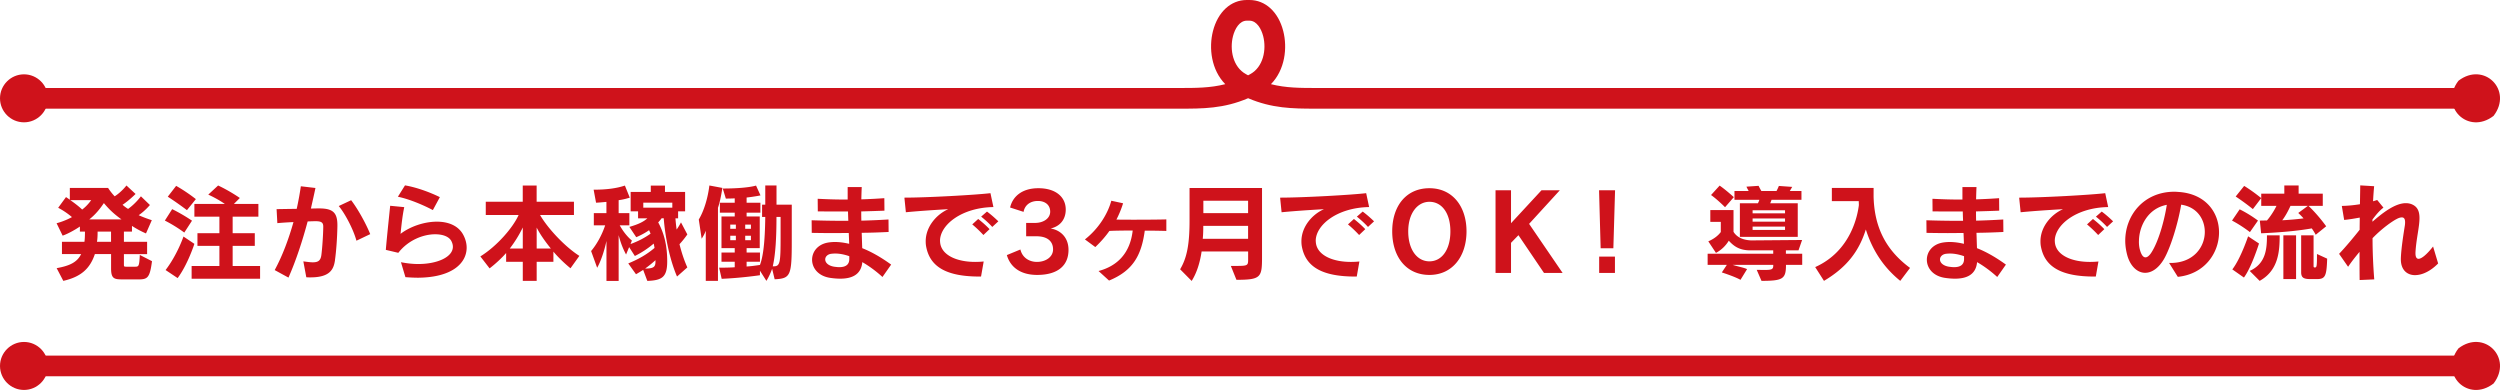 <svg id="_イヤー_2" xmlns="http://www.w3.org/2000/svg" viewBox="0 0 660.55 103.03"><defs><style>.cls-1{fill:#cf121b}</style></defs><g id="_イヤー_1-2"><path class="cls-1" d="M36.35 73.82h-4.06c-2.13 0-2.94-.2-2.94-2.91v-3.78h-4.28c-1.26 3.75-3.56 5.99-8.34 7.08l-1.76-3.36c3.47-.62 5.43-1.57 6.47-3.72h-5.07v-3.25h5.94c.11-.67.14-1.79.14-2.69h-1.34v-1.34c-1.37.95-3.39 2.02-4.56 2.41l-1.6-3.28c2.27-.59 4.06-1.62 4.06-1.62a19.771 19.771 0 00-3.64-2.46l2.07-2.83s.42.28 1.01.7v-3.11h10.11s.78 1.23 1.74 2.21c1.82-1.15 3.11-2.86 3.11-2.86l2.41 2.24s-1.76 1.76-3.44 2.86c.39.36.92.76 1.46 1.09 1.99-1.4 3.39-3.33 3.39-3.33l2.38 2.3s-1.34 1.6-2.97 2.69c1.06.48 2.24.92 3.47 1.32l-1.54 3.5c-1.23-.53-2.49-1.2-3.7-1.99v1.51h-2.13v2.69h6.13v3.25h-6.13v2.77c0 .53.06.56.7.56h2.27c.95 0 1.09-.14 1.23-3.11l3.22 1.65c-.59 4.56-1.23 4.82-3.78 4.82zM18.57 52.88c.95.64 2.44 1.79 3.14 2.49 1.46-1.09 2.38-2.49 2.38-2.49h-5.52zm8.88.78c-1.12 1.65-2.24 3.02-3.86 4.31h8.51c-2.04-1.48-3.25-2.63-4.65-4.31zm1.9 7.53h-3.56c0 .9-.03 1.99-.17 2.69h3.72v-2.69zm19.33.25a37.116 37.116 0 00-5.12-3.16l1.93-3.02s2.49 1.18 5.24 3.05l-2.04 3.14zm-1.74 12.04l-3.19-2.13c3.11-4.06 4.73-8.85 4.73-8.85l2.88 1.93s-1.71 5.38-4.42 9.04zm2.46-17.95a89.18 89.18 0 00-5.07-3.56l2.21-2.86s2.46 1.34 5.21 3.5l-2.35 2.91zm1.23 18.12v-3.36h7.34v-5.32h-5.8v-3.36h5.8v-4.37h-6.61v-3.36h8.04c-1.2-.84-2.74-1.71-4.37-2.46l2.6-2.41c3.16 1.48 5.74 3.3 5.74 3.3l-1.57 1.57h6.47v3.36h-6.8v4.37h5.85v3.36h-5.85v5.32h7.25v3.36H50.63zm37.89-4.95c-.34 2.44-1.29 4.59-6.5 4.59-.36 0-.7 0-1.09-.03l-.78-4.2c1.04.14 1.85.25 2.49.25 1.48 0 2.07-.5 2.27-1.9.25-1.88.5-5.71.5-7.56 0-.98-.42-1.4-1.96-1.4h-.14c-.62 0-1.29.03-2.02.06-1.37 5.1-3.05 10.28-5.07 14.84l-3.64-1.99c2.04-3.75 3.7-8.2 4.96-12.68-1.32.06-2.74.14-4.26.28l-.2-3.7c1.93-.03 3.72-.06 5.32-.08.45-2.04.81-4.03 1.09-5.96l3.86.45c-.36 1.74-.78 3.56-1.2 5.43.73 0 1.4-.03 2.02-.03h.14c3.67 0 4.84 1.12 4.84 4.45v.22c-.06 3.44-.34 6.86-.64 8.96zm5.66-5.1c-.81-3.02-3.08-7.28-4.68-9.16l3.28-1.54c1.79 2.32 3.92 6.19 5.04 8.96l-3.64 1.74zm15.99 9.77c-.95 0-1.96-.06-3.05-.14l-1.18-3.95c1.57.31 3.11.48 4.54.48 5.21 0 9.18-1.9 9.18-4.56 0-.48-.14-1.01-.42-1.54-.62-1.15-2.24-1.76-4.26-1.76-3.08 0-7.08 1.48-9.74 4.9l-3.3-.78c.28-3.33.84-8.62 1.15-11.65l3.72.36c-.48 2.24-.73 4.73-.98 7.06 2.52-1.93 6.24-3.22 9.6-3.22 2.97 0 5.68 1.01 7 3.53.56 1.06.87 2.21.87 3.33 0 4-3.7 7.95-13.13 7.95zm4.2-17.86c-2.52-1.34-6.22-2.91-9.24-3.53l1.88-3c3.11.53 6.58 1.82 9.21 3.11l-1.85 3.42zm36.36 15.37c-1.46-1.18-3.28-2.91-4.51-4.4v2.69h-4.42v5.04h-3.67v-5.04h-4.4v-2.32c-1.18 1.37-2.91 2.94-4.37 4.06l-2.44-3.16c4.37-2.69 8.65-7.64 10.11-10.95h-8.68v-3.5h9.77v-4.28h3.67v4.28h9.86v3.5h-8.96c1.96 3.42 6.47 8.32 10.39 10.81l-2.35 3.28zm-12.6-10.78c-.87 1.82-2.04 3.75-3.44 5.57h3.44V60.1zm3.67.03v5.54h3.75c-1.54-1.9-2.86-3.78-3.75-5.54zm37.07 12.91c-1.93-4.48-3.14-10.53-3.5-15.37h-.56c-.25.36-.56.73-.9 1.09 1.4 2.58 2.38 5.71 2.38 10.28 0 4.14-1.29 5.04-5.26 5.18l-1.09-2.91c-.62.39-1.23.78-1.9 1.15L166 69.6c2.72-1.12 4.84-2.32 6.94-4.09-.06-.39-.14-.78-.22-1.15a24.423 24.423 0 01-4.98 3.28l-1.51-2.35-.81 1.96c-.9-1.68-1.48-3.25-1.96-5.12v12.1h-3.22V63.67c-.59 2.74-1.51 5.4-2.46 7.08l-1.6-4.42c1.43-1.68 2.83-4.14 3.72-6.8h-3v-3.22h3.33v-2.97c-.87.08-1.74.17-2.74.22l-.64-3.44c3.44 0 6.08-.36 8.26-1.09l1.29 3.19c-.17.06-.31.11-.48.14-.81.25-1.65.42-2.46.53v3.42h2.83v3.22h-2.55c.9 1.62 1.99 3 3.22 4.03l-.36.92c1.93-.7 3.64-1.57 5.29-2.74-.11-.31-.25-.62-.39-.92-1.01.7-2.13 1.32-3.39 1.85l-1.82-2.72c2.35-.67 3.78-1.37 4.76-2.27h-2.46v-1.85h-1.96v-5.12h5.32v-1.68h3.75v1.68h5.32v5.12h-1.85v1.85h-.7c.06.95.17 1.96.31 2.97.45-.64.87-1.34 1.15-1.9l1.68 3.19c-.62.9-1.34 1.79-2.07 2.58.56 2.27 1.29 4.42 2.07 6.13l-2.72 2.41zm-1.23-19.49h-7.67v1.32h7.67v-1.32zm-4.45 15.2c-.9.81-1.79 1.54-2.74 2.21 2.27 0 2.74-.45 2.74-1.82v-.39zm16.51-13.8v19.26h-3.22V60.94c-.28.81-.67 1.51-1.09 2.13l-.76-5.07c1.4-2.32 2.41-5.74 2.8-8.99l3.44.64c-.31 1.96-.67 3.81-1.18 5.29zm14.98 18.84l-.67-2.77c-.36 1.04-.92 2.24-1.51 3.19l-1.71-2.69v1.2s-4.84.73-10.11.95l-.67-2.94c1.51 0 2.94-.03 4.12-.11v-1.46h-3.5v-2.44h3.5v-1.15h-3.5V57.2h3.5v-1.01h-3.92v-2.63h3.92v-1.15c-.53.03-1.4.06-2.35.06l-.81-2.66c6.58 0 8.79-.78 8.79-.78l1.18 2.6s-1.62.34-3.67.56v1.37h3.64v2.63h-3.64v1.01h3.47v8.37h-3.47v1.15h3.53v2.44h-3.53v1.26c1.15-.08 2.27-.22 3.53-.42.84-2.21 1.32-5.99 1.4-12.68h-.84v-3.25h.84V49h2.97v5.07h4.03v9.44c0 9.27-.25 10.08-4.51 10.28zm-10.25-14.45h-1.48v1.12h1.48v-1.12zm0 2.94h-1.48v1.18h1.48v-1.18zm3.98-2.94h-1.51v1.12h1.51v-1.12zm0 2.94h-1.51v1.18h1.51v-1.18zm7.84-4.96h-1.09c0 5.49-.25 9.91-.98 13.05h.22c1.71 0 1.85-.87 1.85-7.73v-5.32zm26.91 15.86c-1.65-1.51-3.47-2.86-5.32-3.92-.31 3.42-2.91 4.37-5.82 4.37-.9 0-1.82-.08-2.72-.22-3.19-.5-4.73-2.66-4.73-4.79 0-2.02 1.4-4 4.09-4.51.62-.11 1.29-.17 1.96-.17 1.18 0 2.41.17 3.75.48-.03-.9-.06-1.85-.11-2.86-1.37 0-2.74.03-4.12.03-1.9 0-3.81-.03-5.66-.06l-.03-3.33c2.52.08 5.24.14 7.98.14h1.71c-.03-.78-.06-1.6-.08-2.46-2.69 0-5.43 0-7.98-.03l-.03-3.33c2.18.11 4.48.2 6.86.2h1.06v-3.3h3.72c-.06 1.12-.08 2.18-.11 3.25 2.07-.06 4.12-.17 6.08-.31l.03 3.3c-1.93.08-4 .14-6.13.2 0 .84 0 1.65.03 2.44 2.44-.06 4.84-.17 7.17-.31l.03 3.3c-2.24.11-4.65.2-7.11.22.06 1.4.08 2.77.14 4.06 2.41.95 4.98 2.41 7.64 4.34l-2.3 3.28zm-8.76-5.49c-1.29-.45-2.55-.7-3.7-.7-.39 0-.81.03-1.18.08-.95.17-1.48.81-1.48 1.48 0 .81.76 1.68 2.44 1.93.48.06.9.11 1.26.11 1.85 0 2.63-.78 2.66-2.07v-.84zm23.98-4.06c0 .28.03.56.08.84.59 3.02 4.4 4.73 9.18 4.73.73 0 1.48-.03 2.27-.11l-.7 3.98h-.42c-8.65 0-13.02-2.52-14.06-7.81-.11-.5-.14-1.04-.14-1.51 0-3.89 2.91-7.14 5.96-8.48-3.61.2-7.76.48-11.2.81l-.39-3.86c6.02 0 18.62-.7 22.74-1.18l.78 3.67c-8.48.14-14.11 4.76-14.11 8.93zm11.45-1.54c-.87-.95-1.93-1.96-2.94-2.8l1.57-1.43c1.04.81 2.1 1.74 3 2.69l-1.62 1.54zm2.35-2.13c-.84-.92-1.85-1.85-2.94-2.72l1.54-1.34c1.06.78 2.07 1.68 3 2.58l-1.6 1.48zm11.86 12.68c-4.4 0-7.08-2.04-8.01-5.24l3.58-1.48c.5 2.13 2.3 3.28 4.37 3.28 2.3 0 4.26-1.29 4.26-3.3 0-2.16-1.51-3.47-4.37-3.47h-2.74V58.9h2.35c2.21 0 4-1.18 4-2.97s-1.34-2.83-3.25-2.83c-2.16 0-3.5 1.23-3.78 2.88l-3.56-1.15c.62-2.74 2.97-5.1 7.48-5.1s7.22 2.27 7.22 5.63c0 2.74-1.62 4.48-4 5.01 2.44.39 4.73 2.21 4.73 5.66 0 4.06-2.74 6.61-8.29 6.61zm28.43-11.7c-.87 6.41-3.02 10.56-9.44 13.19l-2.77-2.52c4.98-1.34 8.34-4.7 9.02-10.7-2.38 0-4.76.03-6.16.11-1.04 1.48-2.27 2.88-3.72 4.26l-2.74-2.02c3.67-2.88 6.05-6.83 6.97-10.22l3.11.67c-.45 1.48-1.06 2.94-1.76 4.31 1.4.03 3.11.03 4.87.03 3.25 0 6.66-.03 8.32-.08v3.05c-1.06-.03-3.25-.08-5.68-.08zm24.22 12.99l-1.48-3.67h1.32c3.08 0 3.25-.08 3.25-1.65v-2.16h-12.29c-.45 3-1.29 5.66-2.63 7.78l-3.05-3.08c1.82-3.02 2.49-6.69 2.49-12.85v-8.62h19.15v18.4c0 5.21-.34 5.85-6.75 5.85zm3.08-14.25h-11.84c0 1.18-.03 2.38-.14 3.42h11.98v-3.42zm0-6.64h-11.82v3.28h11.82v-3.28zm17.88 10.59c0 .28.03.56.08.84.59 3.02 4.4 4.73 9.18 4.73.73 0 1.48-.03 2.27-.11l-.7 3.98h-.42c-8.65 0-13.02-2.52-14.06-7.81-.11-.5-.14-1.04-.14-1.51 0-3.89 2.91-7.14 5.96-8.48-3.61.2-7.76.48-11.2.81l-.39-3.86c6.02 0 18.62-.7 22.74-1.18l.78 3.67c-8.48.14-14.11 4.76-14.11 8.93zm11.45-1.54c-.87-.95-1.93-1.96-2.94-2.8l1.57-1.43c1.04.81 2.1 1.74 3 2.69l-1.62 1.54zm2.35-2.13c-.84-.92-1.85-1.85-2.94-2.72l1.54-1.34c1.06.78 2.07 1.68 3 2.58l-1.6 1.48zm16.23 12.68c-6.08 0-9.83-4.73-9.83-11.51s3.75-11.4 9.83-11.4 9.8 4.79 9.8 11.4-3.72 11.51-9.8 11.51zm0-19.32c-3.14 0-5.6 3-5.6 7.81s2.32 7.92 5.6 7.92 5.54-3.08 5.54-7.92-2.27-7.81-5.54-7.81zm30.27 18.79l-6.75-9.97-1.96 2.02v7.95h-4.09V50.27h4.09v8.71l8.06-8.71h4.84l-8.12 8.88 8.85 12.96h-4.93zm18.33-6.52h-3.36l-.42-15.32h4.23l-.45 15.32zm-3.75 6.52V67.8h4.17v4.31h-4.17zm49.36-2.13c0 3.7-.78 4.23-6.47 4.23l-1.26-2.91c.76 0 1.4.03 1.93.03 2.1 0 2.44-.17 2.44-1.2v-.14h-10.7c.98.34 3 .73 3.78 1.12l-1.74 2.83c-1.51-.87-4.93-1.96-4.93-1.96l1.32-1.99h-5.07v-2.94h17.33v-.9h-6.08c-2.94 0-4.42-1.2-5.66-2.55a8.847 8.847 0 01-3.39 3.22l-2.02-3.05c1.43-.62 2.55-1.46 3.3-2.46v-2.69h-2.77v-3.11h6.13v5.74c.56.9 1.74 2.13 4.62 2.27l13.5-.11-.95 2.74h-3.33v.9h4.31v2.94h-4.31zm-16.1-15.23s-1.96-1.99-3.7-3.22l2.27-2.49c1.71 1.18 3.75 3.05 3.75 3.05l-2.32 2.66zm12.29-1.96c-.11.28-.25.7-.36.92H475v8.88h-15.29v-8.88h4.76c.11-.17.31-.64.39-.92h-6.58v-2.32h3.75c-.17-.34-.39-.7-.59-1.15l3.22-.22c.22.48.5.98.73 1.37h4c.22-.42.45-.9.62-1.34l3.53.25c-.22.36-.45.78-.64 1.09h3.08v2.32h-7.9zm3.56 2.77h-8.57v.81h8.57v-.81zm0 2.16h-8.57v.84h8.57v-.84zm0 2.16h-8.57v.87h8.57v-.87zm30.45 14.33c-4.37-3.53-7.34-8.01-9.1-13.58-1.76 5.57-4.84 9.88-11.06 13.58l-2.32-3.64c9.6-4.31 11.23-13.94 11.54-16.38 0-.34-.03-.67-.03-1.04h-7.11v-3.5h11.03V52c.2 7.11 2.55 13.58 9.63 18.79l-2.58 3.42zm25.61-1.03c-1.65-1.51-3.47-2.86-5.32-3.92-.31 3.42-2.91 4.37-5.82 4.37-.9 0-1.82-.08-2.72-.22-3.19-.5-4.73-2.66-4.73-4.79 0-2.02 1.4-4 4.09-4.51.62-.11 1.29-.17 1.96-.17 1.18 0 2.41.17 3.75.48-.03-.9-.06-1.85-.11-2.86-1.37 0-2.74.03-4.12.03-1.9 0-3.81-.03-5.66-.06l-.03-3.33c2.52.08 5.24.14 7.98.14h1.71c-.03-.78-.06-1.6-.08-2.46-2.69 0-5.43 0-7.98-.03l-.03-3.33c2.18.11 4.48.2 6.86.2h1.06v-3.3h3.72c-.06 1.12-.08 2.18-.11 3.25 2.07-.06 4.12-.17 6.08-.31l.03 3.3c-1.93.08-4 .14-6.13.2 0 .84 0 1.65.03 2.44 2.44-.06 4.84-.17 7.17-.31l.03 3.3c-2.24.11-4.65.2-7.11.22.06 1.4.08 2.77.14 4.06 2.41.95 4.98 2.41 7.64 4.34l-2.3 3.28zm-8.76-5.49c-1.29-.45-2.55-.7-3.7-.7-.39 0-.81.03-1.18.08-.95.17-1.48.81-1.48 1.48 0 .81.76 1.68 2.44 1.93.48.06.9.11 1.26.11 1.85 0 2.63-.78 2.66-2.07v-.84zm23.98-4.06c0 .28.03.56.08.84.59 3.02 4.4 4.73 9.18 4.73.73 0 1.48-.03 2.27-.11l-.7 3.98h-.42c-8.65 0-13.02-2.52-14.06-7.81-.11-.5-.14-1.04-.14-1.51 0-3.89 2.91-7.14 5.96-8.48-3.61.2-7.76.48-11.2.81l-.39-3.86c6.02 0 18.62-.7 22.74-1.18l.78 3.67c-8.48.14-14.11 4.76-14.11 8.93zm11.45-1.54c-.87-.95-1.93-1.96-2.94-2.8l1.57-1.43c1.04.81 2.1 1.74 3 2.69l-1.62 1.54zm2.35-2.13c-.84-.92-1.85-1.85-2.94-2.72l1.54-1.34c1.06.78 2.07 1.68 3 2.58l-1.6 1.48zm18.7 13.19l-2.3-3.67h.36c6.08 0 9.07-4.2 9.07-8.2 0-3.36-2.07-6.61-6.24-7.2-.87 5.15-2.86 11.48-4.56 14.39-1.48 2.49-3.28 3.61-4.96 3.61-2.04 0-3.89-1.71-4.7-4.54-.36-1.32-.56-2.63-.56-3.92 0-6.83 4.98-12.96 12.96-12.96.39 0 .78.03 1.18.06 7.22.5 10.64 5.52 10.64 10.67 0 5.43-3.78 11.03-10.89 11.76zm-10.28-9.38c0 .84.08 1.65.31 2.38.36 1.23.84 1.85 1.43 1.85.48 0 1.04-.45 1.6-1.34 1.71-2.66 3.3-7.87 4.03-12.54-5.04.95-7.36 5.71-7.36 9.66zm29.33-2.44c-2.46-1.9-4.73-3.05-4.73-3.05l2.02-2.97s2.27 1.06 4.84 2.97l-2.13 3.05zm-1.57 12.01l-3.08-2.16c2.24-2.91 4.17-8.74 4.17-8.74l2.88 1.9s-1.93 6.22-3.98 8.99zm2.35-18.09c-2.32-1.88-4.54-3.33-4.54-3.33l2.24-2.8s1.99 1.18 4.51 3.22l-2.21 2.91zm1.79 18.96l-2.63-2.63c4.34-1.93 4.56-5.96 4.56-9.41h3.36c0 4-.22 9.24-5.29 12.04zm14.81-12.18s-.42-.84-1.04-1.68c-3.67.64-8.06 1.06-13.38 1.29l-.34-3.36c.64 0 1.29-.03 1.88-.03.9-1.01 1.96-2.66 2.52-3.86h-4.03v-3.22h6.1v-2.16h3.78v2.16h6.38v3.22h-3.78c2.66 2.52 4.68 5.4 4.68 5.4l-2.77 2.24zm-6.66-7.64c-.59 1.32-1.4 2.8-2.18 3.81 2.18-.11 4.45-.34 5.63-.5-.42-.48-.95-1.01-1.4-1.43l2.55-1.88h-4.59zm-1.88 19.35V62.18h3.36v11.56h-3.36zm8.82 0h-1.57c-1.79 0-2.55-.28-2.55-1.82v-9.74h3.28v8.15c0 .22.08.34.31.34.53 0 .59-.2.59-3.56l2.69 1.23c-.14 4.68-.53 5.4-2.74 5.4zm26-1.04c-2.21 0-3.78-1.46-3.78-4.17v-.14c.06-2.72.81-7.22 1.04-8.71.06-.36.08-.7.08-.95 0-.9-.28-1.29-.87-1.29-.36 0-.84.14-1.4.45-1.04.53-3.7 2.32-6.33 5.04 0 3.58.17 7.39.45 10.89l-3.86.17c-.03-1.93-.03-4.51-.03-7.45-1.04 1.26-2.1 2.58-3.02 3.95l-2.38-3.42c1.68-1.76 3.84-4.34 5.43-6.36 0-1.04.03-2.1.03-3.22-1.23.22-2.63.48-4.12.62l-.62-3.7c1.43-.03 3.11-.17 4.79-.45.03-1.71.06-3.39.08-4.98l3.67.22c-.11 1.2-.22 2.55-.28 3.98.36-.11.73-.22 1.09-.34l1.65 2.02c-1.06.81-1.96 1.88-2.91 3.16v.56c2.35-2.02 5.82-4.9 8.82-4.9.76 0 1.46.17 2.1.56 1.15.7 1.51 1.88 1.51 3.39 0 2.35-.87 5.54-1.06 9.07v.25c0 .92.28 1.43.81 1.43.76 0 2.07-1.01 3.84-3.25l1.34 4.48c-2.07 2.1-4.28 3.08-6.08 3.08z"/><circle class="cls-1" cx="6.34" cy="25.98" r="3.61" transform="rotate(-76.72 6.345 25.983)"/><path class="cls-1" d="M6.34 32.32c-3.5 0-6.34-2.85-6.34-6.34s2.85-6.34 6.34-6.34 6.34 2.85 6.34 6.34-2.85 6.34-6.34 6.34zm0-7.23c-.49 0-.88.4-.88.88s.4.88.88.88.88-.4.88-.88-.4-.88-.88-.88zm645.22-1.76c-2.95 3.87 1.43 8.24 5.29 5.29 2.95-3.87-1.43-8.24-5.29-5.29z"/><path class="cls-1" d="M658.85 30.62c-6.76 5.2-14.47-2.52-9.28-9.28 6.76-5.2 14.48 2.52 9.28 9.28zm-4.64-5.52c-.49 0-.88.4-.88.88s.4.88.88.88.88-.4.88-.88-.4-.88-.88-.88z"/><path class="cls-1" d="M347.53 28.71c-6.06 0-11.47-.08-17.75-2.76-6.47 2.77-12.01 2.77-18.3 2.76H6.45c-1.32 0-2.53-.89-2.78-2.19-.33-1.75.99-3.27 2.68-3.27h305.13c4.44 0 8.28 0 12.26-1.01-3.71-3.79-4.39-9.57-3.25-14.03 1.3-5.06 4.72-8.21 8.94-8.21h.69c4.22 0 7.65 3.15 8.94 8.21 1.14 4.46.46 10.24-3.25 14.03 3.98 1.01 7.81 1.01 12.26 1.01h307.45c2.74 2.41 1.07 5.46-1.31 5.46H347.53zm-18.1-23.25c-1.92 0-3.14 2.12-3.65 4.1-.91 3.56-.03 8.14 3.42 10.03.19.11.38.21.57.31.19-.1.38-.2.57-.31 3.45-1.89 4.33-6.48 3.42-10.03-.51-1.98-1.73-4.1-3.65-4.1h-.69z"/><circle class="cls-1" cx="6.34" cy="96.69" r="3.61"/><path class="cls-1" d="M6.34 103.03c-3.5 0-6.34-2.85-6.34-6.34s2.85-6.34 6.34-6.34 6.34 2.85 6.34 6.34-2.85 6.34-6.34 6.34zm0-7.23c-.49 0-.88.4-.88.88s.4.88.88.88.88-.4.88-.88-.4-.88-.88-.88z"/><circle class="cls-1" cx="654.21" cy="96.69" r="3.61"/><path class="cls-1" d="M658.85 101.33c-6.76 5.2-14.47-2.52-9.28-9.28 6.76-5.2 14.48 2.52 9.28 9.28zm-4.64-5.52c-.49 0-.88.4-.88.88s.4.88.88.88.88-.4.88-.88-.4-.88-.88-.88z"/><path class="cls-1" d="M654.21 99.42H6.45c-1.32 0-2.53-.89-2.78-2.19-.33-1.75.99-3.27 2.68-3.27h649.17c2.74 2.41 1.07 5.46-1.31 5.46z"/></g></svg>